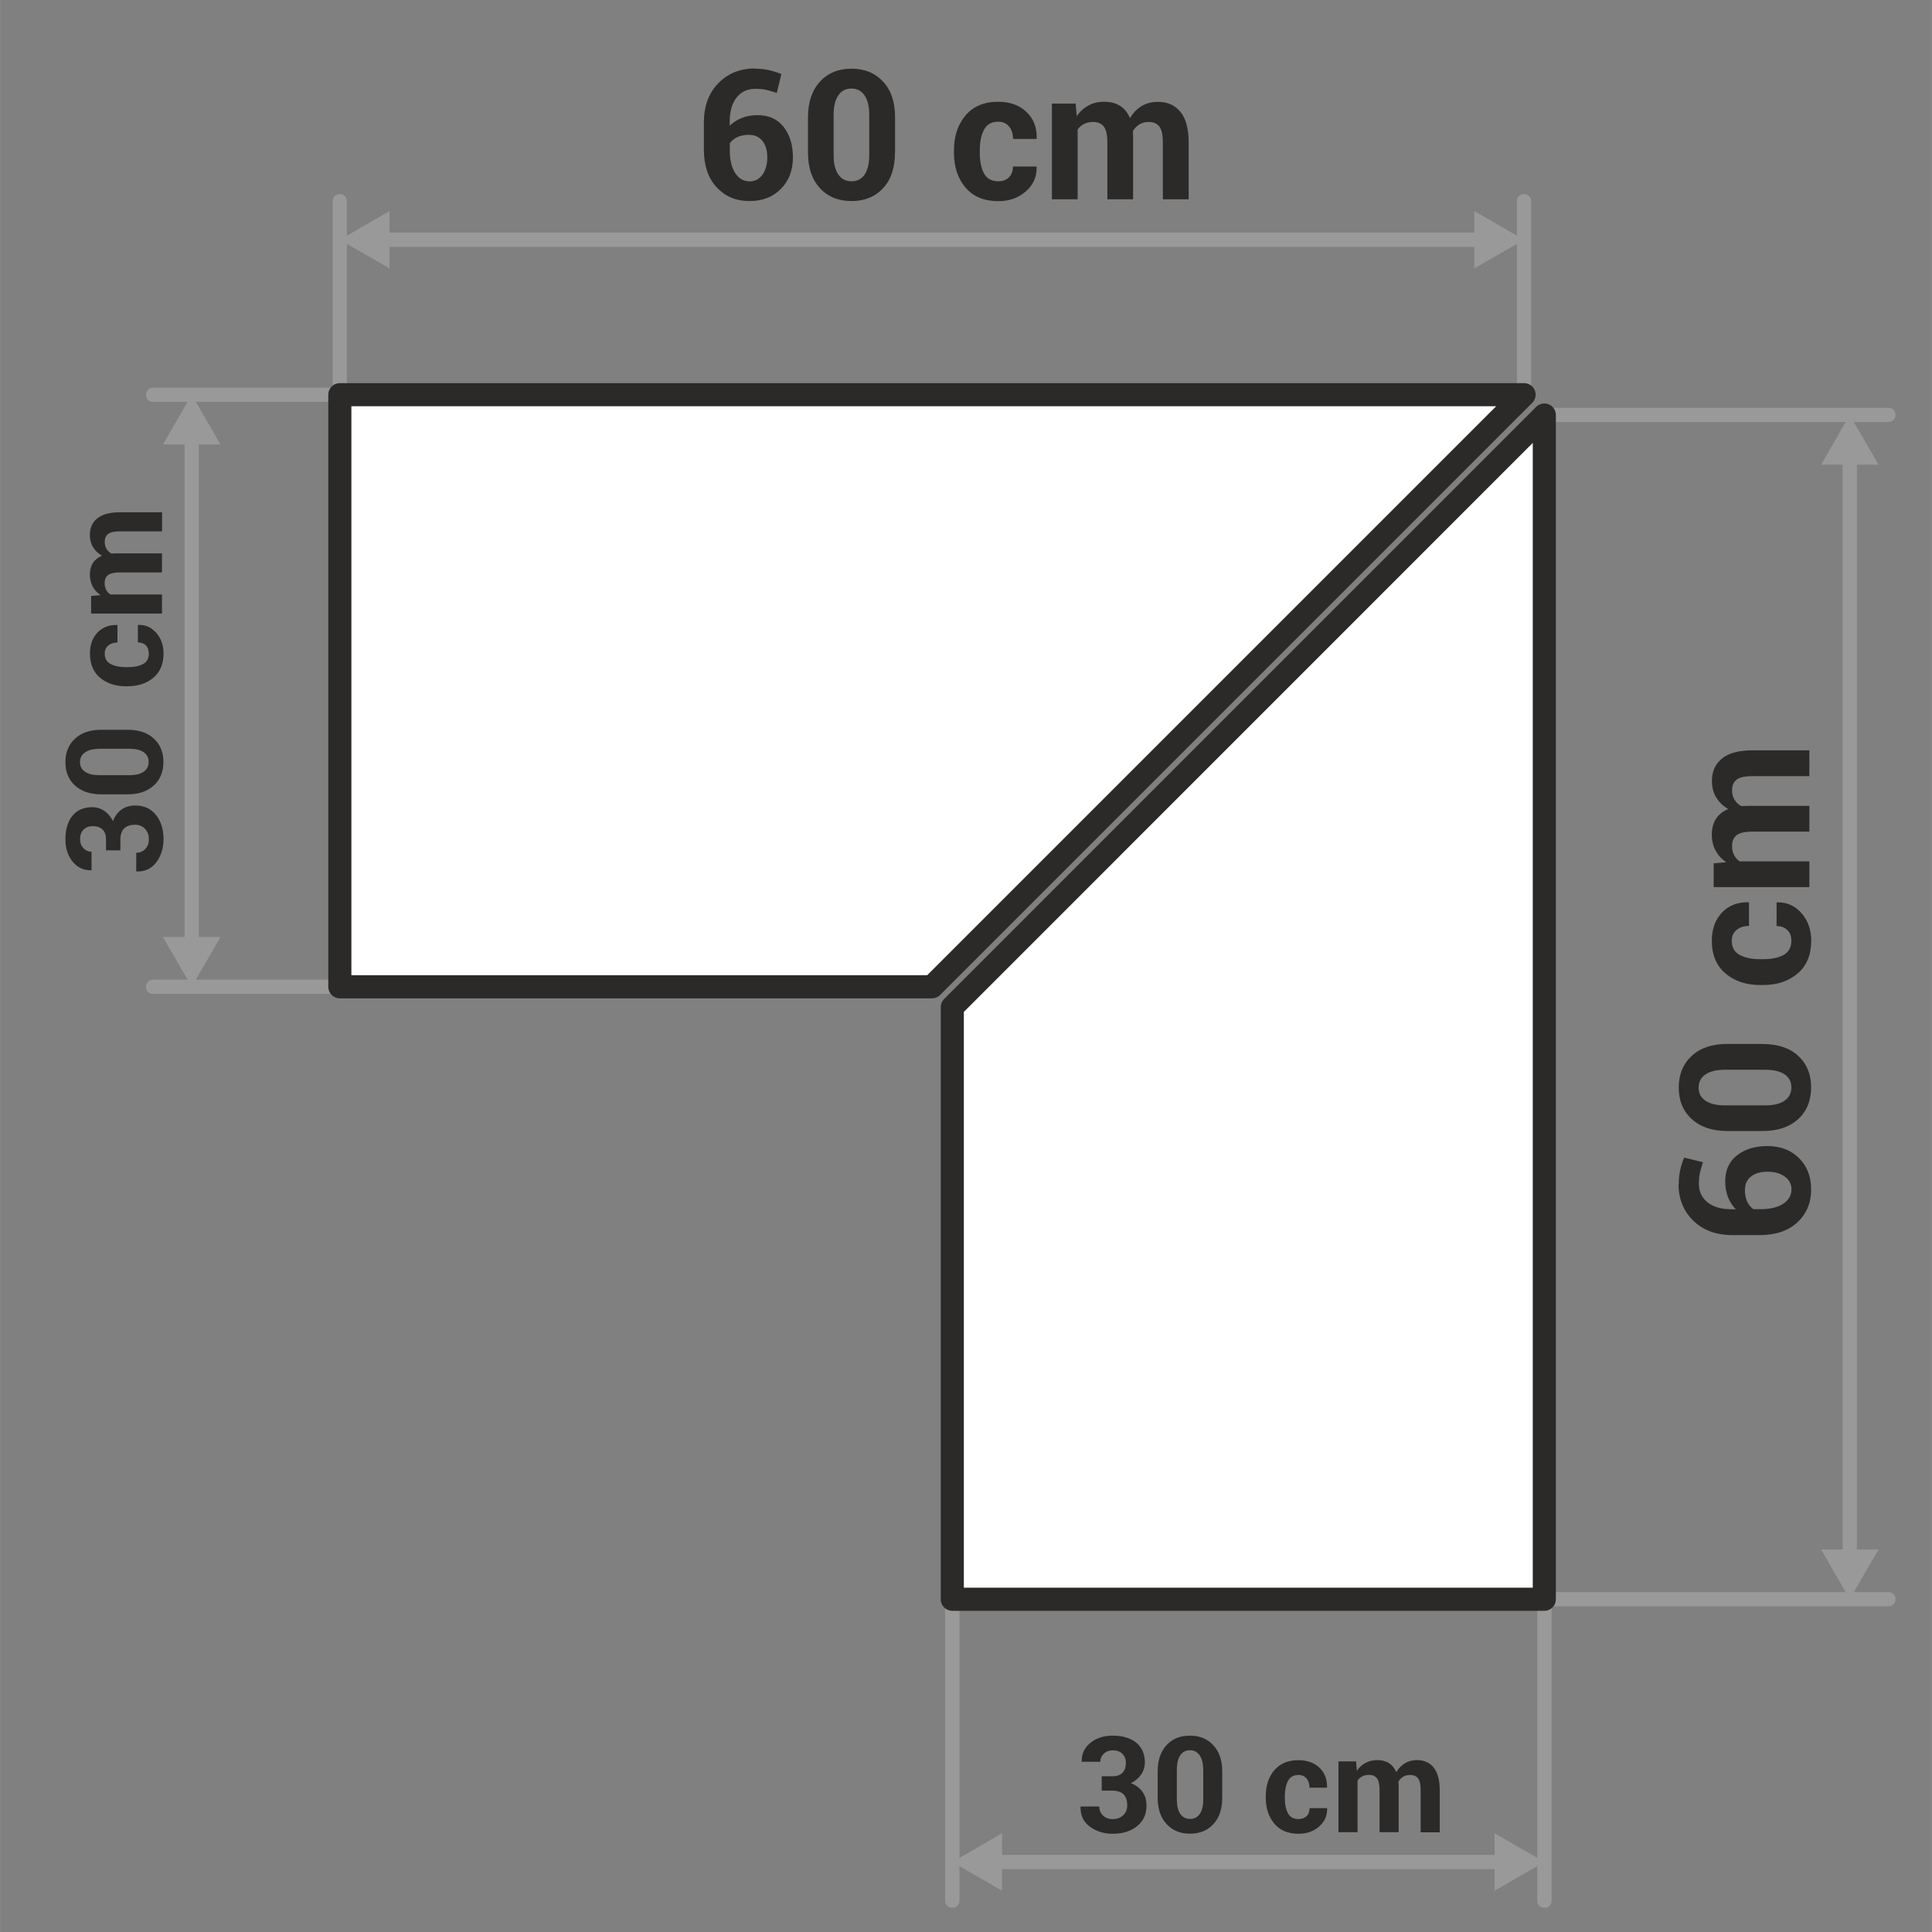 <?xml version="1.0" encoding="UTF-8"?>
<!DOCTYPE svg PUBLIC "-//W3C//DTD SVG 1.1//EN" "http://www.w3.org/Graphics/SVG/1.1/DTD/svg11.dtd">
<!-- Creator: CorelDRAW -->
<svg xmlns="http://www.w3.org/2000/svg" xml:space="preserve" width="178px" height="178px" style="shape-rendering:geometricPrecision; text-rendering:geometricPrecision; image-rendering:optimizeQuality; fill-rule:evenodd; clip-rule:evenodd"
viewBox="0 0 19.746 19.747"
 xmlns:xlink="http://www.w3.org/1999/xlink">
 <rect x="0" y="0" width="19.746" height="19.747" fill="#808080" stroke="none"/>
 <defs>
  <style type="text/css">
   <![CDATA[
    .str0 {stroke:#2B2A28;stroke-width:0.236;stroke-linecap:round;stroke-linejoin:round}
    .fil0 {fill:none}
    .fil2 {fill:#999999}
    .fil3 {fill:white}
    .fil4 {fill:#2B2A28;fill-rule:nonzero}
    .fil1 {fill:#999999;fill-rule:nonzero}
   ]]>
  </style>
 </defs>
 <g id="Layer_x0020_1">
  <g id="_363549936">
   <polygon id="_363546792" class="fil0" points="-0,0 -0,19.747 19.746,19.747 19.746,0 "/>
   <g>
    <g>
     <path id="_360315176" class="fil1" d="M9.806 19.427l-0 0.004 -0 0.004 -0 0.004 -0.001 0.004 -0.001 0.004 -0.001 0.003 -0.001 0.003 -0.001 0.003 -0.001 0.003 -0.002 0.003 -0.002 0.003 -0.002 0.003 -0.002 0.003 -0.002 0.003 -0.002 0.003 -0.002 0.002 -0.002 0.002 -0.003 0.002 -0.003 0.002 -0.003 0.002 -0.003 0.002 -0.003 0.002 -0.003 0.002 -0.003 0.001 -0.003 0.001 -0.003 0.001 -0.004 0.001 -0.004 0.001 -0.004 0.001 -0.004 0 -0.004 0 -0.004 0 -0.004 -0 -0.004 -0 -0.004 -0 -0.004 -0.001 -0.004 -0.001 -0.004 -0.001 -0.003 -0.001 -0.003 -0.001 -0.003 -0.001 -0.003 -0.002 -0.003 -0.002 -0.003 -0.002 -0.003 -0.002 -0.003 -0.002 -0.003 -0.002 -0.002 -0.002 -0.002 -0.002 -0.002 -0.003 -0.002 -0.003 -0.002 -0.003 -0.002 -0.003 -0.002 -0.003 -0.002 -0.003 -0.001 -0.003 -0.001 -0.003 -0.001 -0.003 -0.001 -0.003 -0.001 -0.004 -0.001 -0.004 -0 -0.004 -0 -0.004 -0 -0.004 0.146 0zm-0.146 -3.081l0.146 0 0 3.081 -0.146 0 0 -3.081zm0 0l0 -0.004 0 -0.004 0 -0.004 0.001 -0.004 0.001 -0.004 0.001 -0.003 0.001 -0.003 0.001 -0.003 0.001 -0.003 0.002 -0.003 0.002 -0.003 0.002 -0.003 0.002 -0.003 0.002 -0.003 0.002 -0.003 0.002 -0.002 0.002 -0.002 0.003 -0.002 0.003 -0.002 0.003 -0.002 0.003 -0.002 0.003 -0.002 0.003 -0.002 0.003 -0.001 0.003 -0.001 0.003 -0.001 0.004 -0.001 0.004 -0.001 0.004 -0.001 0.004 -0 0.004 -0 0.004 -0 0.004 0 0.004 0 0.004 0 0.004 0.001 0.004 0.001 0.004 0.001 0.003 0.001 0.003 0.001 0.003 0.001 0.003 0.002 0.003 0.002 0.003 0.002 0.003 0.002 0.003 0.002 0.003 0.002 0.002 0.002 0.002 0.002 0.002 0.003 0.002 0.003 0.002 0.003 0.002 0.003 0.002 0.003 0.002 0.003 0.001 0.003 0.001 0.003 0.001 0.003 0.001 0.003 0.001 0.004 0.001 0.004 0 0.004 0 0.004 0 0.004 -0.146 0z"/>
    </g>
    <g>
     <path id="_360300440" class="fil1" d="M15.858 19.427l-0 0.004 -0 0.004 -0 0.004 -0.001 0.004 -0.001 0.004 -0.001 0.003 -0.001 0.003 -0.001 0.003 -0.001 0.003 -0.002 0.003 -0.002 0.003 -0.002 0.003 -0.002 0.003 -0.002 0.003 -0.002 0.003 -0.002 0.002 -0.002 0.002 -0.003 0.002 -0.003 0.002 -0.003 0.002 -0.003 0.002 -0.003 0.002 -0.003 0.002 -0.003 0.001 -0.003 0.001 -0.003 0.001 -0.004 0.001 -0.004 0.001 -0.004 0.001 -0.004 0 -0.004 0 -0.004 0 -0.004 -0 -0.004 -0 -0.004 -0 -0.004 -0.001 -0.004 -0.001 -0.004 -0.001 -0.003 -0.001 -0.003 -0.001 -0.003 -0.001 -0.003 -0.002 -0.003 -0.002 -0.003 -0.002 -0.003 -0.002 -0.003 -0.002 -0.003 -0.002 -0.002 -0.002 -0.002 -0.002 -0.002 -0.003 -0.002 -0.003 -0.002 -0.003 -0.002 -0.003 -0.002 -0.003 -0.002 -0.003 -0.001 -0.003 -0.001 -0.003 -0.001 -0.003 -0.001 -0.003 -0.001 -0.004 -0.001 -0.004 -0 -0.004 -0 -0.004 -0 -0.004 0.146 0zm-0.146 -3.081l0.146 0 0 3.081 -0.146 0 0 -3.081zm0 0l0 -0.004 0 -0.004 0 -0.004 0.001 -0.004 0.001 -0.004 0.001 -0.003 0.001 -0.003 0.001 -0.003 0.001 -0.003 0.002 -0.003 0.002 -0.003 0.002 -0.003 0.002 -0.003 0.002 -0.003 0.002 -0.003 0.002 -0.002 0.002 -0.002 0.003 -0.002 0.003 -0.002 0.003 -0.002 0.003 -0.002 0.003 -0.002 0.003 -0.002 0.003 -0.001 0.003 -0.001 0.003 -0.001 0.004 -0.001 0.004 -0.001 0.004 -0.001 0.004 -0 0.004 -0 0.004 -0 0.004 0 0.004 0 0.004 0 0.004 0.001 0.004 0.001 0.004 0.001 0.003 0.001 0.003 0.001 0.003 0.001 0.003 0.002 0.003 0.002 0.003 0.002 0.003 0.002 0.003 0.002 0.003 0.002 0.002 0.002 0.002 0.002 0.002 0.003 0.002 0.003 0.002 0.003 0.002 0.003 0.002 0.003 0.002 0.003 0.001 0.003 0.001 0.003 0.001 0.003 0.001 0.003 0.001 0.004 0.001 0.004 0 0.004 0 0.004 0 0.004 -0.146 0z"/>
    </g>
    <g>
     <path class="fil1" d="M19.301 4.169l0.004 0 0.004 0 0.004 0 0.004 0.001 0.004 0.001 0.003 0.001 0.003 0.001 0.003 0.001 0.003 0.001 0.003 0.002 0.003 0.002 0.003 0.002 0.003 0.002 0.003 0.002 0.003 0.002 0.002 0.002 0.002 0.002 0.002 0.003 0.002 0.003 0.002 0.003 0.002 0.003 0.002 0.003 0.002 0.003 0.001 0.003 0.001 0.003 0.001 0.003 0.001 0.003 0.001 0.004 0.001 0.004 0 0.004 0 0.004 0 0.004 -0 0.004 -0 0.004 -0 0.004 -0.001 0.004 -0.001 0.004 -0.001 0.003 -0.001 0.003 -0.001 0.003 -0.001 0.003 -0.002 0.003 -0.002 0.003 -0.002 0.003 -0.002 0.003 -0.002 0.003 -0.002 0.003 -0.002 0.002 -0.002 0.002 -0.003 0.002 -0.003 0.002 -0.003 0.002 -0.003 0.002 -0.003 0.002 -0.003 0.002 -0.003 0.001 -0.003 0.001 -0.003 0.001 -0.003 0.001 -0.004 0.001 -0.004 0.001 -0.004 0 -0.004 0 -0.004 0 0 -0.145zm-3.516 0.145l0 -0.145 3.516 0 0 0.145 -3.516 0zm0 0l-0.004 -0 -0.004 -0 -0.004 -0 -0.004 -0.001 -0.004 -0.001 -0.003 -0.001 -0.003 -0.001 -0.003 -0.001 -0.003 -0.001 -0.003 -0.002 -0.003 -0.002 -0.003 -0.002 -0.003 -0.002 -0.003 -0.002 -0.003 -0.002 -0.002 -0.002 -0.002 -0.002 -0.002 -0.003 -0.002 -0.003 -0.002 -0.003 -0.002 -0.003 -0.002 -0.003 -0.002 -0.003 -0.001 -0.003 -0.001 -0.003 -0.001 -0.003 -0.001 -0.003 -0.001 -0.004 -0.001 -0.004 -0 -0.004 -0 -0.004 -0 -0.004 0 -0.004 0 -0.004 0 -0.004 0.001 -0.004 0.001 -0.004 0.001 -0.003 0.001 -0.003 0.001 -0.003 0.001 -0.003 0.002 -0.003 0.002 -0.003 0.002 -0.003 0.002 -0.003 0.002 -0.003 0.002 -0.003 0.002 -0.002 0.002 -0.002 0.003 -0.002 0.003 -0.002 0.003 -0.002 0.003 -0.002 0.003 -0.002 0.003 -0.002 0.003 -0.001 0.003 -0.001 0.003 -0.001 0.003 -0.001 0.004 -0.001 0.004 -0.001 0.004 -0 0.004 -0 0.004 -0 0 0.145z"/>
    </g>
    <g>
     <path class="fil1" d="M19.301 16.273l0.004 0 0.004 0 0.004 0 0.004 0.001 0.004 0.001 0.003 0.001 0.003 0.001 0.003 0.001 0.003 0.001 0.003 0.002 0.003 0.002 0.003 0.002 0.003 0.002 0.003 0.002 0.003 0.002 0.002 0.002 0.002 0.002 0.002 0.003 0.002 0.003 0.002 0.003 0.002 0.003 0.002 0.003 0.002 0.003 0.001 0.003 0.001 0.003 0.001 0.003 0.001 0.003 0.001 0.004 0.001 0.004 0 0.004 0 0.004 0 0.004 -0 0.004 -0 0.004 -0 0.004 -0.001 0.004 -0.001 0.004 -0.001 0.003 -0.001 0.003 -0.001 0.003 -0.001 0.003 -0.002 0.003 -0.002 0.003 -0.002 0.003 -0.002 0.003 -0.002 0.003 -0.002 0.003 -0.002 0.002 -0.002 0.002 -0.003 0.002 -0.003 0.002 -0.003 0.002 -0.003 0.002 -0.003 0.002 -0.003 0.002 -0.003 0.001 -0.003 0.001 -0.003 0.001 -0.003 0.001 -0.004 0.001 -0.004 0.001 -0.004 0 -0.004 0 -0.004 0 0 -0.145zm-3.516 0.145l0 -0.145 3.516 0 0 0.145 -3.516 0zm0 0l-0.004 -0 -0.004 -0 -0.004 -0 -0.004 -0.001 -0.004 -0.001 -0.003 -0.001 -0.003 -0.001 -0.003 -0.001 -0.003 -0.001 -0.003 -0.002 -0.003 -0.002 -0.003 -0.002 -0.003 -0.002 -0.003 -0.002 -0.003 -0.002 -0.002 -0.002 -0.002 -0.002 -0.002 -0.003 -0.002 -0.003 -0.002 -0.003 -0.002 -0.003 -0.002 -0.003 -0.002 -0.003 -0.001 -0.003 -0.001 -0.003 -0.001 -0.003 -0.001 -0.003 -0.001 -0.004 -0.001 -0.004 -0 -0.004 -0 -0.004 -0 -0.004 0 -0.004 0 -0.004 0 -0.004 0.001 -0.004 0.001 -0.004 0.001 -0.003 0.001 -0.003 0.001 -0.003 0.001 -0.003 0.002 -0.003 0.002 -0.003 0.002 -0.003 0.002 -0.003 0.002 -0.003 0.002 -0.003 0.002 -0.002 0.002 -0.002 0.003 -0.002 0.003 -0.002 0.003 -0.002 0.003 -0.002 0.003 -0.002 0.003 -0.002 0.003 -0.001 0.003 -0.001 0.003 -0.001 0.003 -0.001 0.004 -0.001 0.004 -0.001 0.004 -0 0.004 -0 0.004 -0 0 0.145z"/>
    </g>
    <g>
     <polygon class="fil1" points="15.446,18.959 15.446,19.104 9.987,19.104 9.987,18.959 "/>
    </g>
    <polygon class="fil2" points="9.732,19.032 9.987,19.178 10.241,19.325 10.241,19.032 10.241,18.738 9.987,18.885 "/>
    <polygon class="fil2" points="15.785,19.032 15.53,19.178 15.276,19.325 15.276,19.032 15.276,18.738 15.53,18.885 "/>
    <g>
     <polygon class="fil1" points="18.833,4.581 18.979,4.581 18.979,16.091 18.833,16.091 "/>
    </g>
    <polygon class="fil2" points="18.906,16.346 18.759,16.091 18.613,15.837 18.906,15.837 19.2,15.837 19.053,16.091 "/>
    <polygon class="fil2" points="18.906,4.242 18.759,4.496 18.613,4.75 18.906,4.75 19.2,4.75 19.053,4.496 "/>
    <g>
     <path class="fil1" d="M1.564 3.962l0 0.145 -0.004 -0 -0.004 -0 -0.004 -0 -0.004 -0.001 -0.004 -0.001 -0.003 -0.001 -0.003 -0.001 -0.003 -0.001 -0.003 -0.001 -0.003 -0.002 -0.003 -0.002 -0.003 -0.002 -0.003 -0.002 -0.003 -0.002 -0.003 -0.002 -0.002 -0.002 -0.002 -0.002 -0.002 -0.003 -0.002 -0.003 -0.002 -0.003 -0.002 -0.003 -0.002 -0.003 -0.002 -0.003 -0.001 -0.003 -0.001 -0.003 -0.001 -0.003 -0.001 -0.003 -0.001 -0.004 -0.001 -0.004 -0 -0.004 -0 -0.004 -0 -0.004 0 -0.004 0 -0.004 0 -0.004 0.001 -0.004 0.001 -0.004 0.001 -0.003 0.001 -0.003 0.001 -0.003 0.001 -0.003 0.002 -0.003 0.002 -0.003 0.002 -0.003 0.002 -0.003 0.002 -0.003 0.002 -0.003 0.002 -0.002 0.002 -0.002 0.003 -0.002 0.003 -0.002 0.003 -0.002 0.003 -0.002 0.003 -0.002 0.003 -0.002 0.003 -0.001 0.003 -0.001 0.003 -0.001 0.003 -0.001 0.004 -0.001 0.004 -0.001 0.004 -0 0.004 -0 0.004 -0zm1.909 0.145l-1.909 0 0 -0.145 1.909 0 0 0.145zm0 0l0 -0.145 0.004 0 0.004 0 0.004 0 0.004 0.001 0.004 0.001 0.003 0.001 0.003 0.001 0.003 0.001 0.003 0.001 0.003 0.002 0.003 0.002 0.003 0.002 0.003 0.002 0.003 0.002 0.003 0.002 0.002 0.002 0.002 0.002 0.002 0.003 0.002 0.003 0.002 0.003 0.002 0.003 0.002 0.003 0.002 0.003 0.001 0.003 0.001 0.003 0.001 0.003 0.001 0.003 0.001 0.004 0.001 0.004 0 0.004 0 0.004 0 0.004 -0 0.004 -0 0.004 -0 0.004 -0.001 0.004 -0.001 0.004 -0.001 0.003 -0.001 0.003 -0.001 0.003 -0.001 0.003 -0.002 0.003 -0.002 0.003 -0.002 0.003 -0.002 0.003 -0.002 0.003 -0.002 0.003 -0.002 0.002 -0.002 0.002 -0.003 0.002 -0.003 0.002 -0.003 0.002 -0.003 0.002 -0.003 0.002 -0.003 0.002 -0.003 0.001 -0.003 0.001 -0.003 0.001 -0.003 0.001 -0.004 0.001 -0.004 0.001 -0.004 0 -0.004 0 -0.004 0z"/>
    </g>
    <g>
     <path class="fil1" d="M1.564 10.013l0 0.145 -0.004 -0 -0.004 -0 -0.004 -0 -0.004 -0.001 -0.004 -0.001 -0.003 -0.001 -0.003 -0.001 -0.003 -0.001 -0.003 -0.001 -0.003 -0.002 -0.003 -0.002 -0.003 -0.002 -0.003 -0.002 -0.003 -0.002 -0.003 -0.002 -0.002 -0.002 -0.002 -0.002 -0.002 -0.003 -0.002 -0.003 -0.002 -0.003 -0.002 -0.003 -0.002 -0.003 -0.002 -0.003 -0.001 -0.003 -0.001 -0.003 -0.001 -0.003 -0.001 -0.003 -0.001 -0.004 -0.001 -0.004 -0 -0.004 -0 -0.004 -0 -0.004 0 -0.004 0 -0.004 0 -0.004 0.001 -0.004 0.001 -0.004 0.001 -0.003 0.001 -0.003 0.001 -0.003 0.001 -0.003 0.002 -0.003 0.002 -0.003 0.002 -0.003 0.002 -0.003 0.002 -0.003 0.002 -0.003 0.002 -0.002 0.002 -0.002 0.003 -0.002 0.003 -0.002 0.003 -0.002 0.003 -0.002 0.003 -0.002 0.003 -0.002 0.003 -0.001 0.003 -0.001 0.003 -0.001 0.003 -0.001 0.004 -0.001 0.004 -0.001 0.004 -0 0.004 -0 0.004 -0zm1.909 0.145l-1.909 0 0 -0.145 1.909 0 0 0.145zm0 0l0 -0.145 0.004 0 0.004 0 0.004 0 0.004 0.001 0.004 0.001 0.003 0.001 0.003 0.001 0.003 0.001 0.003 0.001 0.003 0.002 0.003 0.002 0.003 0.002 0.003 0.002 0.003 0.002 0.003 0.002 0.002 0.002 0.002 0.002 0.002 0.003 0.002 0.003 0.002 0.003 0.002 0.003 0.002 0.003 0.002 0.003 0.001 0.003 0.001 0.003 0.001 0.003 0.001 0.003 0.001 0.004 0.001 0.004 0 0.004 0 0.004 0 0.004 -0 0.004 -0 0.004 -0 0.004 -0.001 0.004 -0.001 0.004 -0.001 0.003 -0.001 0.003 -0.001 0.003 -0.001 0.003 -0.002 0.003 -0.002 0.003 -0.002 0.003 -0.002 0.003 -0.002 0.003 -0.002 0.003 -0.002 0.002 -0.002 0.002 -0.003 0.002 -0.003 0.002 -0.003 0.002 -0.003 0.002 -0.003 0.002 -0.003 0.002 -0.003 0.001 -0.003 0.001 -0.003 0.001 -0.003 0.001 -0.004 0.001 -0.004 0.001 -0.004 0 -0.004 0 -0.004 0z"/>
    </g>
    <polygon class="fil2" points="1.959,10.086 1.812,9.832 1.665,9.577 1.959,9.577 2.253,9.577 2.106,9.832 "/>
    <polygon class="fil2" points="1.959,4.034 1.812,4.288 1.665,4.543 1.959,4.543 2.253,4.543 2.106,4.288 "/>
    <g>
     <path class="fil1" d="M15.649 2.056l-0.145 0 0 -0.004 0 -0.004 0 -0.004 0.001 -0.004 0.001 -0.004 0.001 -0.003 0.001 -0.003 0.001 -0.003 0.001 -0.003 0.002 -0.003 0.002 -0.003 0.002 -0.003 0.002 -0.003 0.002 -0.003 0.002 -0.003 0.002 -0.002 0.002 -0.002 0.003 -0.002 0.003 -0.002 0.003 -0.002 0.003 -0.002 0.003 -0.002 0.003 -0.002 0.003 -0.001 0.003 -0.001 0.003 -0.001 0.003 -0.001 0.004 -0.001 0.004 -0.001 0.004 -0 0.004 -0 0.004 -0 0.004 0 0.004 0 0.004 0 0.004 0.001 0.004 0.001 0.003 0.001 0.003 0.001 0.003 0.001 0.003 0.001 0.003 0.002 0.003 0.002 0.003 0.002 0.003 0.002 0.003 0.002 0.003 0.002 0.002 0.002 0.002 0.002 0.002 0.003 0.002 0.003 0.002 0.003 0.002 0.003 0.002 0.003 0.002 0.003 0.001 0.003 0.001 0.003 0.001 0.003 0.001 0.003 0.001 0.004 0.001 0.004 0 0.004 0 0.004 0 0.004zm-0.145 1.978l0 -1.978 0.145 0 0 1.978 -0.145 0zm0 0l0.145 0 -0 0.004 -0 0.004 -0 0.004 -0.001 0.004 -0.001 0.004 -0.001 0.003 -0.001 0.003 -0.001 0.003 -0.001 0.003 -0.002 0.003 -0.002 0.003 -0.002 0.003 -0.002 0.003 -0.002 0.003 -0.002 0.003 -0.002 0.002 -0.002 0.002 -0.003 0.002 -0.003 0.002 -0.003 0.002 -0.003 0.002 -0.003 0.002 -0.003 0.002 -0.003 0.001 -0.003 0.001 -0.003 0.001 -0.003 0.001 -0.004 0.001 -0.004 0.001 -0.004 0 -0.004 0 -0.004 0 -0.004 -0 -0.004 -0 -0.004 -0 -0.004 -0.001 -0.004 -0.001 -0.003 -0.001 -0.003 -0.001 -0.003 -0.001 -0.003 -0.001 -0.003 -0.002 -0.003 -0.002 -0.003 -0.002 -0.003 -0.002 -0.003 -0.002 -0.003 -0.002 -0.002 -0.002 -0.002 -0.002 -0.002 -0.003 -0.002 -0.003 -0.002 -0.003 -0.002 -0.003 -0.002 -0.003 -0.002 -0.003 -0.001 -0.003 -0.001 -0.003 -0.001 -0.003 -0.001 -0.003 -0.001 -0.004 -0.001 -0.004 -0 -0.004 -0 -0.004 -0 -0.004z"/>
    </g>
    <g>
     <path class="fil1" d="M3.545 2.056l-0.145 0 0 -0.004 0 -0.004 0 -0.004 0.001 -0.004 0.001 -0.004 0.001 -0.003 0.001 -0.003 0.001 -0.003 0.001 -0.003 0.002 -0.003 0.002 -0.003 0.002 -0.003 0.002 -0.003 0.002 -0.003 0.002 -0.003 0.002 -0.002 0.002 -0.002 0.003 -0.002 0.003 -0.002 0.003 -0.002 0.003 -0.002 0.003 -0.002 0.003 -0.002 0.003 -0.001 0.003 -0.001 0.003 -0.001 0.003 -0.001 0.004 -0.001 0.004 -0.001 0.004 -0 0.004 -0 0.004 -0 0.004 0 0.004 0 0.004 0 0.004 0.001 0.004 0.001 0.003 0.001 0.003 0.001 0.003 0.001 0.003 0.001 0.003 0.002 0.003 0.002 0.003 0.002 0.003 0.002 0.003 0.002 0.003 0.002 0.002 0.002 0.002 0.002 0.002 0.003 0.002 0.003 0.002 0.003 0.002 0.003 0.002 0.003 0.002 0.003 0.001 0.003 0.001 0.003 0.001 0.003 0.001 0.003 0.001 0.004 0.001 0.004 0 0.004 0 0.004 0 0.004zm-0.145 1.978l0 -1.978 0.145 0 0 1.978 -0.145 0zm0 0l0.145 0 -0 0.004 -0 0.004 -0 0.004 -0.001 0.004 -0.001 0.004 -0.001 0.003 -0.001 0.003 -0.001 0.003 -0.001 0.003 -0.002 0.003 -0.002 0.003 -0.002 0.003 -0.002 0.003 -0.002 0.003 -0.002 0.003 -0.002 0.002 -0.002 0.002 -0.003 0.002 -0.003 0.002 -0.003 0.002 -0.003 0.002 -0.003 0.002 -0.003 0.002 -0.003 0.001 -0.003 0.001 -0.003 0.001 -0.003 0.001 -0.004 0.001 -0.004 0.001 -0.004 0 -0.004 0 -0.004 0 -0.004 -0 -0.004 -0 -0.004 -0 -0.004 -0.001 -0.004 -0.001 -0.003 -0.001 -0.003 -0.001 -0.003 -0.001 -0.003 -0.001 -0.003 -0.002 -0.003 -0.002 -0.003 -0.002 -0.003 -0.002 -0.003 -0.002 -0.003 -0.002 -0.002 -0.002 -0.002 -0.002 -0.002 -0.003 -0.002 -0.003 -0.002 -0.003 -0.002 -0.003 -0.002 -0.003 -0.002 -0.003 -0.001 -0.003 -0.001 -0.003 -0.001 -0.003 -0.001 -0.003 -0.001 -0.004 -0.001 -0.004 -0 -0.004 -0 -0.004 -0 -0.004z"/>
    </g>
    <polygon class="fil2" points="3.473,2.451 3.727,2.304 3.981,2.157 3.981,2.451 3.981,2.744 3.727,2.597 "/>
    <polygon class="fil2" points="15.577,2.451 15.323,2.304 15.068,2.157 15.068,2.451 15.068,2.744 15.323,2.597 "/>
    <g>
     <polygon class="fil3 str0" points="3.473,4.034 15.577,4.034 9.525,10.086 3.473,10.086 "/>
     <polygon class="fil3 str0" points="15.784,4.242 15.784,16.346 9.733,16.346 9.733,10.294 "/>
    </g>
    <g>
     <polygon class="fil1" points="15.268,2.524 3.786,2.524 3.786,2.377 15.268,2.377 "/>
    </g>
    <path class="fil4" d="M7.714 0.702c0.051,0 0.099,0.005 0.142,0.014 0.044,0.01 0.087,0.023 0.13,0.041l-0.047 0.193c-0.041,-0.014 -0.077,-0.024 -0.11,-0.032 -0.032,-0.007 -0.07,-0.01 -0.113,-0.01 -0.077,0 -0.139,0.029 -0.187,0.088 -0.047,0.059 -0.071,0.141 -0.071,0.247l0 0.042c0.035,-0.034 0.077,-0.061 0.125,-0.08 0.048,-0.019 0.102,-0.028 0.162,-0.028 0.113,0 0.2,0.04 0.264,0.12 0.063,0.08 0.095,0.184 0.095,0.312 0,0.132 -0.041,0.239 -0.123,0.322 -0.082,0.083 -0.189,0.124 -0.321,0.124 -0.137,0 -0.249,-0.047 -0.336,-0.141 -0.087,-0.094 -0.13,-0.222 -0.13,-0.386l0 -0.276c0,-0.167 0.049,-0.3 0.147,-0.401 0.098,-0.1 0.222,-0.151 0.372,-0.151zm-0.056 0.676c-0.047,0 -0.088,0.008 -0.121,0.023 -0.033,0.015 -0.059,0.037 -0.078,0.064l0 0.071c0,0.101 0.019,0.179 0.056,0.235 0.037,0.055 0.086,0.083 0.147,0.083 0.055,0 0.098,-0.023 0.131,-0.069 0.032,-0.046 0.049,-0.104 0.049,-0.174 0,-0.072 -0.016,-0.129 -0.049,-0.17 -0.033,-0.041 -0.077,-0.062 -0.133,-0.062zm1.489 0.182c0,0.154 -0.04,0.276 -0.121,0.363 -0.081,0.088 -0.189,0.132 -0.322,0.132 -0.135,0 -0.243,-0.044 -0.324,-0.132 -0.081,-0.088 -0.122,-0.209 -0.122,-0.363l0 -0.362c0,-0.154 0.041,-0.274 0.122,-0.363 0.081,-0.089 0.189,-0.133 0.323,-0.133 0.133,0 0.241,0.044 0.323,0.133 0.082,0.088 0.122,0.209 0.122,0.363l0 0.362zm-0.263 -0.389c0,-0.084 -0.016,-0.149 -0.048,-0.196 -0.032,-0.047 -0.077,-0.07 -0.134,-0.07 -0.058,0 -0.103,0.023 -0.134,0.07 -0.032,0.046 -0.048,0.112 -0.048,0.196l0 0.415c0,0.086 0.016,0.152 0.048,0.198 0.032,0.046 0.077,0.069 0.136,0.069 0.057,0 0.101,-0.023 0.133,-0.069 0.031,-0.046 0.047,-0.112 0.047,-0.198l0 -0.415zm1.319 0.682c0.046,0 0.082,-0.013 0.109,-0.041 0.027,-0.027 0.041,-0.064 0.041,-0.11l0.24 0 0.002 0.006c0.002,0.099 -0.034,0.181 -0.11,0.248 -0.076,0.067 -0.17,0.1 -0.282,0.1 -0.144,0 -0.256,-0.046 -0.335,-0.139 -0.079,-0.093 -0.118,-0.211 -0.118,-0.355l0 -0.027c0,-0.143 0.039,-0.261 0.118,-0.355 0.079,-0.093 0.19,-0.14 0.334,-0.14 0.119,0 0.216,0.035 0.288,0.103 0.073,0.069 0.108,0.159 0.106,0.271l-0.002 0.006 -0.24 0c0,-0.051 -0.013,-0.092 -0.04,-0.126 -0.027,-0.033 -0.064,-0.05 -0.112,-0.05 -0.068,0 -0.116,0.027 -0.145,0.082 -0.029,0.055 -0.043,0.124 -0.043,0.209l0 0.027c0,0.087 0.014,0.157 0.043,0.211 0.029,0.053 0.078,0.08 0.147,0.08zm0.791 -0.794l0.011 0.129c0.031,-0.047 0.071,-0.083 0.118,-0.109 0.047,-0.026 0.102,-0.039 0.164,-0.039 0.063,0 0.116,0.014 0.161,0.042 0.044,0.028 0.078,0.07 0.101,0.126 0.03,-0.052 0.069,-0.093 0.118,-0.123 0.048,-0.03 0.105,-0.044 0.17,-0.044 0.096,0 0.172,0.034 0.228,0.103 0.056,0.068 0.084,0.173 0.084,0.313l0 0.58 -0.264 0 0 -0.581c0,-0.078 -0.012,-0.133 -0.036,-0.163 -0.024,-0.031 -0.06,-0.046 -0.108,-0.046 -0.037,0 -0.07,0.008 -0.097,0.025 -0.027,0.017 -0.049,0.04 -0.065,0.069 0,0.011 0,0.021 0.001,0.029 0.001,0.008 0.001,0.017 0.001,0.025l0 0.642 -0.263 0 0 -0.581c0,-0.077 -0.012,-0.13 -0.036,-0.162 -0.024,-0.031 -0.06,-0.047 -0.109,-0.047 -0.035,0 -0.067,0.006 -0.093,0.02 -0.027,0.013 -0.049,0.033 -0.066,0.057l0 0.713 -0.263 0 0 -0.978 0.245 0z"/>
    <path class="fil4" d="M1.083 8.581c0,-0.046 -0.012,-0.081 -0.036,-0.103 -0.024,-0.023 -0.058,-0.034 -0.102,-0.034 -0.037,0 -0.067,0.012 -0.091,0.035 -0.024,0.024 -0.036,0.057 -0.036,0.099 0,0.036 0.011,0.066 0.033,0.09 0.022,0.024 0.05,0.037 0.084,0.037l0 0.189 -0.004 0.001c-0.076,0.002 -0.139,-0.027 -0.189,-0.088 -0.05,-0.062 -0.074,-0.138 -0.074,-0.228 0,-0.101 0.024,-0.181 0.071,-0.24 0.048,-0.059 0.116,-0.089 0.204,-0.089 0.045,0 0.086,0.013 0.123,0.038 0.037,0.026 0.067,0.061 0.088,0.105 0.019,-0.051 0.048,-0.09 0.087,-0.118 0.039,-0.028 0.086,-0.042 0.142,-0.042 0.089,0 0.159,0.032 0.211,0.097 0.051,0.064 0.077,0.147 0.077,0.248 0,0.089 -0.024,0.167 -0.072,0.233 -0.048,0.066 -0.116,0.099 -0.203,0.096l-0.004 -0.001 0 -0.19c0.037,0 0.067,-0.013 0.092,-0.038 0.025,-0.026 0.037,-0.059 0.037,-0.099 0,-0.045 -0.013,-0.081 -0.04,-0.108 -0.026,-0.028 -0.059,-0.041 -0.1,-0.041 -0.051,0 -0.089,0.013 -0.114,0.039 -0.025,0.026 -0.037,0.064 -0.037,0.114l0 0.108 -0.147 0 0 -0.108zm0.22 -1.122c0.114,0 0.204,0.03 0.269,0.09 0.065,0.06 0.098,0.14 0.098,0.239 0,0.1 -0.033,0.18 -0.098,0.24 -0.065,0.06 -0.155,0.091 -0.269,0.091l-0.268 0c-0.114,0 -0.203,-0.03 -0.269,-0.09 -0.066,-0.06 -0.098,-0.14 -0.098,-0.24 0,-0.099 0.033,-0.179 0.098,-0.239 0.066,-0.061 0.155,-0.091 0.269,-0.091l0.268 0zm-0.289 0.195c-0.062,0 -0.111,0.012 -0.145,0.036 -0.034,0.024 -0.052,0.057 -0.052,0.099 0,0.043 0.017,0.076 0.052,0.099 0.034,0.024 0.083,0.035 0.145,0.035l0.307 0c0.064,0 0.113,-0.012 0.147,-0.035 0.034,-0.024 0.051,-0.057 0.051,-0.101 0,-0.042 -0.017,-0.075 -0.051,-0.099 -0.034,-0.023 -0.083,-0.035 -0.147,-0.035l-0.307 0zm0.506 -0.977c0,-0.034 -0.01,-0.061 -0.03,-0.081 -0.02,-0.02 -0.048,-0.03 -0.081,-0.03l0 -0.178 0.004 -0.001c0.073,-0.002 0.134,0.025 0.184,0.082 0.049,0.056 0.074,0.126 0.074,0.209 0,0.107 -0.034,0.19 -0.103,0.248 -0.069,0.058 -0.156,0.088 -0.263,0.088l-0.02 0c-0.106,0 -0.194,-0.029 -0.263,-0.087 -0.069,-0.058 -0.103,-0.141 -0.103,-0.247 0,-0.089 0.026,-0.16 0.076,-0.214 0.051,-0.054 0.118,-0.08 0.201,-0.078l0.004 0.001 0 0.178c-0.037,0 -0.069,0.01 -0.093,0.03 -0.025,0.02 -0.037,0.047 -0.037,0.083 0,0.05 0.02,0.086 0.061,0.107 0.04,0.021 0.092,0.032 0.155,0.032l0.02 0c0.064,0 0.116,-0.01 0.156,-0.032 0.04,-0.021 0.059,-0.058 0.059,-0.109zm-0.588 -0.586l0.096 -0.008c-0.035,-0.023 -0.062,-0.052 -0.081,-0.088 -0.019,-0.035 -0.029,-0.075 -0.029,-0.121 0,-0.046 0.01,-0.086 0.031,-0.119 0.021,-0.033 0.052,-0.058 0.093,-0.075 -0.039,-0.022 -0.069,-0.051 -0.091,-0.087 -0.022,-0.036 -0.033,-0.078 -0.033,-0.126 0,-0.071 0.025,-0.128 0.076,-0.169 0.051,-0.041 0.128,-0.062 0.232,-0.062l0.43 0 0 0.195 -0.431 0c-0.058,0 -0.098,0.009 -0.121,0.027 -0.023,0.018 -0.034,0.045 -0.034,0.08 0,0.028 0.006,0.052 0.018,0.072 0.012,0.02 0.029,0.037 0.051,0.048 0.009,0 0.016,-0 0.022,-0.001 0.006,-0 0.012,-0.001 0.018,-0.001l0.476 0 0 0.195 -0.431 0c-0.057,0 -0.097,0.009 -0.12,0.027 -0.023,0.018 -0.035,0.045 -0.035,0.08 0,0.026 0.005,0.049 0.015,0.069 0.01,0.02 0.024,0.036 0.043,0.049l0.528 0 0 0.195 -0.724 0 0 -0.181z"/>
    <g>
     <polygon class="fil1" points="2.032,4.373 2.032,9.832 1.886,9.832 1.886,4.373 "/>
    </g>
    <path class="fil4" d="M17.158 12.104c0,-0.051 0.005,-0.099 0.014,-0.142 0.01,-0.044 0.023,-0.087 0.041,-0.13l0.193 0.047c-0.014,0.041 -0.024,0.077 -0.032,0.11 -0.007,0.032 -0.01,0.07 -0.01,0.113 0,0.077 0.029,0.139 0.088,0.187 0.059,0.047 0.141,0.071 0.247,0.071l0.042 0c-0.034,-0.035 -0.061,-0.077 -0.08,-0.125 -0.019,-0.048 -0.028,-0.102 -0.028,-0.162 0,-0.113 0.04,-0.2 0.12,-0.264 0.08,-0.063 0.184,-0.095 0.312,-0.095 0.132,0 0.239,0.041 0.322,0.123 0.083,0.082 0.124,0.189 0.124,0.321 0,0.137 -0.047,0.249 -0.141,0.336 -0.094,0.087 -0.222,0.13 -0.386,0.13l-0.276 0c-0.167,0 -0.3,-0.049 -0.401,-0.147 -0.1,-0.098 -0.151,-0.222 -0.151,-0.372zm0.676 0.056c0,0.047 0.008,0.088 0.023,0.121 0.015,0.033 0.037,0.059 0.064,0.078l0.071 0c0.101,0 0.179,-0.019 0.235,-0.056 0.055,-0.037 0.083,-0.086 0.083,-0.147 0,-0.055 -0.023,-0.098 -0.069,-0.131 -0.046,-0.032 -0.104,-0.049 -0.174,-0.049 -0.072,0 -0.129,0.016 -0.17,0.049 -0.041,0.033 -0.062,0.077 -0.062,0.133zm0.182 -1.489c0.154,0 0.276,0.04 0.363,0.121 0.088,0.081 0.132,0.189 0.132,0.322 0,0.135 -0.044,0.243 -0.132,0.324 -0.088,0.081 -0.209,0.122 -0.363,0.122l-0.362 0c-0.154,0 -0.274,-0.041 -0.363,-0.122 -0.089,-0.081 -0.133,-0.189 -0.133,-0.323 0,-0.133 0.044,-0.241 0.133,-0.323 0.088,-0.082 0.209,-0.122 0.363,-0.122l0.362 0zm-0.389 0.263c-0.084,0 -0.149,0.016 -0.196,0.048 -0.047,0.032 -0.07,0.077 -0.07,0.134 0,0.058 0.023,0.103 0.07,0.134 0.046,0.032 0.112,0.048 0.196,0.048l0.415 0c0.086,0 0.152,-0.016 0.198,-0.048 0.046,-0.032 0.069,-0.077 0.069,-0.136 0,-0.057 -0.023,-0.101 -0.069,-0.133 -0.046,-0.031 -0.112,-0.047 -0.198,-0.047l-0.415 0zm0.682 -1.319c0,-0.046 -0.013,-0.082 -0.041,-0.109 -0.027,-0.027 -0.064,-0.041 -0.11,-0.041l0 -0.24 0.006 -0.002c0.099,-0.002 0.181,0.034 0.248,0.11 0.067,0.076 0.1,0.17 0.1,0.282 0,0.144 -0.046,0.256 -0.139,0.335 -0.093,0.079 -0.211,0.118 -0.355,0.118l-0.027 0c-0.143,0 -0.261,-0.039 -0.355,-0.118 -0.093,-0.079 -0.14,-0.19 -0.14,-0.334 0,-0.119 0.035,-0.216 0.103,-0.288 0.069,-0.073 0.159,-0.108 0.271,-0.106l0.006 0.002 0 0.24c-0.051,0 -0.092,0.013 -0.126,0.04 -0.033,0.027 -0.05,0.064 -0.05,0.112 0,0.068 0.027,0.116 0.082,0.145 0.055,0.029 0.124,0.043 0.209,0.043l0.027 0c0.087,0 0.157,-0.014 0.211,-0.043 0.053,-0.029 0.08,-0.078 0.08,-0.147zm-0.794 -0.791l0.129 -0.011c-0.047,-0.031 -0.083,-0.071 -0.109,-0.118 -0.026,-0.047 -0.039,-0.102 -0.039,-0.164 0,-0.063 0.014,-0.116 0.042,-0.161 0.028,-0.044 0.07,-0.078 0.126,-0.101 -0.052,-0.03 -0.093,-0.069 -0.123,-0.118 -0.03,-0.048 -0.044,-0.105 -0.044,-0.17 0,-0.096 0.034,-0.172 0.103,-0.228 0.068,-0.056 0.173,-0.084 0.313,-0.084l0.58 0 0 0.264 -0.581 0c-0.078,0 -0.133,0.012 -0.163,0.036 -0.031,0.024 -0.046,0.06 -0.046,0.108 0,0.037 0.008,0.07 0.025,0.097 0.017,0.027 0.04,0.049 0.069,0.065 0.011,0 0.021,-0 0.029,-0.001 0.008,-0.001 0.017,-0.001 0.025,-0.001l0.642 0 0 0.263 -0.581 0c-0.077,0 -0.13,0.012 -0.162,0.036 -0.031,0.024 -0.047,0.06 -0.047,0.109 0,0.035 0.006,0.067 0.02,0.093 0.013,0.027 0.033,0.049 0.057,0.066l0.713 0 0 0.263 -0.978 0 0 -0.245z"/>
    <path class="fil4" d="M11.37 18.155c0.046,0 0.081,-0.012 0.103,-0.036 0.023,-0.024 0.034,-0.058 0.034,-0.102 0,-0.037 -0.012,-0.067 -0.035,-0.091 -0.024,-0.024 -0.057,-0.036 -0.099,-0.036 -0.036,0 -0.066,0.011 -0.09,0.033 -0.024,0.022 -0.037,0.05 -0.037,0.084l-0.189 0 -0.001 -0.004c-0.002,-0.076 0.027,-0.139 0.088,-0.189 0.062,-0.05 0.138,-0.074 0.228,-0.074 0.101,0 0.181,0.024 0.24,0.071 0.059,0.048 0.089,0.116 0.089,0.204 0,0.045 -0.013,0.086 -0.038,0.123 -0.026,0.037 -0.061,0.067 -0.105,0.088 0.051,0.019 0.09,0.048 0.118,0.087 0.028,0.039 0.042,0.086 0.042,0.142 0,0.089 -0.032,0.159 -0.097,0.211 -0.064,0.051 -0.147,0.077 -0.248,0.077 -0.089,0 -0.167,-0.024 -0.233,-0.072 -0.066,-0.048 -0.099,-0.116 -0.096,-0.203l0.001 -0.004 0.19 0c0,0.037 0.013,0.067 0.038,0.092 0.026,0.025 0.059,0.037 0.099,0.037 0.045,0 0.081,-0.013 0.108,-0.04 0.028,-0.026 0.041,-0.059 0.041,-0.1 0,-0.051 -0.013,-0.089 -0.039,-0.114 -0.026,-0.025 -0.064,-0.037 -0.114,-0.037l-0.108 0 0 -0.147 0.108 0zm1.122 0.22c0,0.114 -0.03,0.204 -0.09,0.269 -0.06,0.065 -0.14,0.098 -0.239,0.098 -0.1,0 -0.18,-0.033 -0.24,-0.098 -0.06,-0.065 -0.091,-0.155 -0.091,-0.269l0 -0.268c0,-0.114 0.03,-0.203 0.09,-0.269 0.06,-0.066 0.14,-0.098 0.24,-0.098 0.099,0 0.179,0.033 0.239,0.098 0.061,0.066 0.091,0.155 0.091,0.269l0 0.268zm-0.195 -0.289c0,-0.062 -0.012,-0.111 -0.036,-0.145 -0.024,-0.034 -0.057,-0.052 -0.099,-0.052 -0.043,0 -0.076,0.017 -0.099,0.052 -0.024,0.034 -0.035,0.083 -0.035,0.145l0 0.307c0,0.064 0.012,0.113 0.035,0.147 0.024,0.034 0.057,0.051 0.101,0.051 0.042,0 0.075,-0.017 0.099,-0.051 0.023,-0.034 0.035,-0.083 0.035,-0.147l0 -0.307zm0.977 0.506c0.034,0 0.061,-0.01 0.081,-0.03 0.02,-0.02 0.03,-0.048 0.03,-0.081l0.178 0 0.001 0.004c0.002,0.073 -0.025,0.134 -0.082,0.184 -0.056,0.049 -0.126,0.074 -0.209,0.074 -0.107,0 -0.19,-0.034 -0.248,-0.103 -0.058,-0.069 -0.088,-0.156 -0.088,-0.263l0 -0.02c0,-0.106 0.029,-0.194 0.087,-0.263 0.058,-0.069 0.141,-0.103 0.247,-0.103 0.089,0 0.16,0.026 0.214,0.076 0.054,0.051 0.08,0.118 0.078,0.201l-0.001 0.004 -0.178 0c0,-0.037 -0.01,-0.069 -0.03,-0.093 -0.02,-0.025 -0.047,-0.037 -0.083,-0.037 -0.05,0 -0.086,0.02 -0.107,0.061 -0.021,0.04 -0.032,0.092 -0.032,0.155l0 0.02c0,0.064 0.01,0.116 0.032,0.156 0.021,0.04 0.058,0.059 0.109,0.059zm0.586 -0.588l0.008 0.096c0.023,-0.035 0.052,-0.062 0.088,-0.081 0.035,-0.019 0.075,-0.029 0.121,-0.029 0.046,0 0.086,0.01 0.119,0.031 0.033,0.021 0.058,0.052 0.075,0.093 0.022,-0.039 0.051,-0.069 0.087,-0.091 0.036,-0.022 0.078,-0.033 0.126,-0.033 0.071,0 0.128,0.025 0.169,0.076 0.041,0.051 0.062,0.128 0.062,0.232l0 0.43 -0.195 0 0 -0.431c0,-0.058 -0.009,-0.098 -0.027,-0.121 -0.018,-0.023 -0.045,-0.034 -0.08,-0.034 -0.028,0 -0.052,0.006 -0.072,0.018 -0.02,0.012 -0.037,0.029 -0.048,0.051 0,0.009 0,0.016 0.001,0.022 0,0.006 0.001,0.012 0.001,0.018l0 0.476 -0.195 0 0 -0.431c0,-0.057 -0.009,-0.097 -0.027,-0.12 -0.018,-0.023 -0.045,-0.035 -0.08,-0.035 -0.026,0 -0.049,0.005 -0.069,0.015 -0.02,0.01 -0.036,0.024 -0.049,0.043l0 0.528 -0.195 0 0 -0.724 0.181 0z"/>
   </g>
  </g>
 </g>
</svg>
